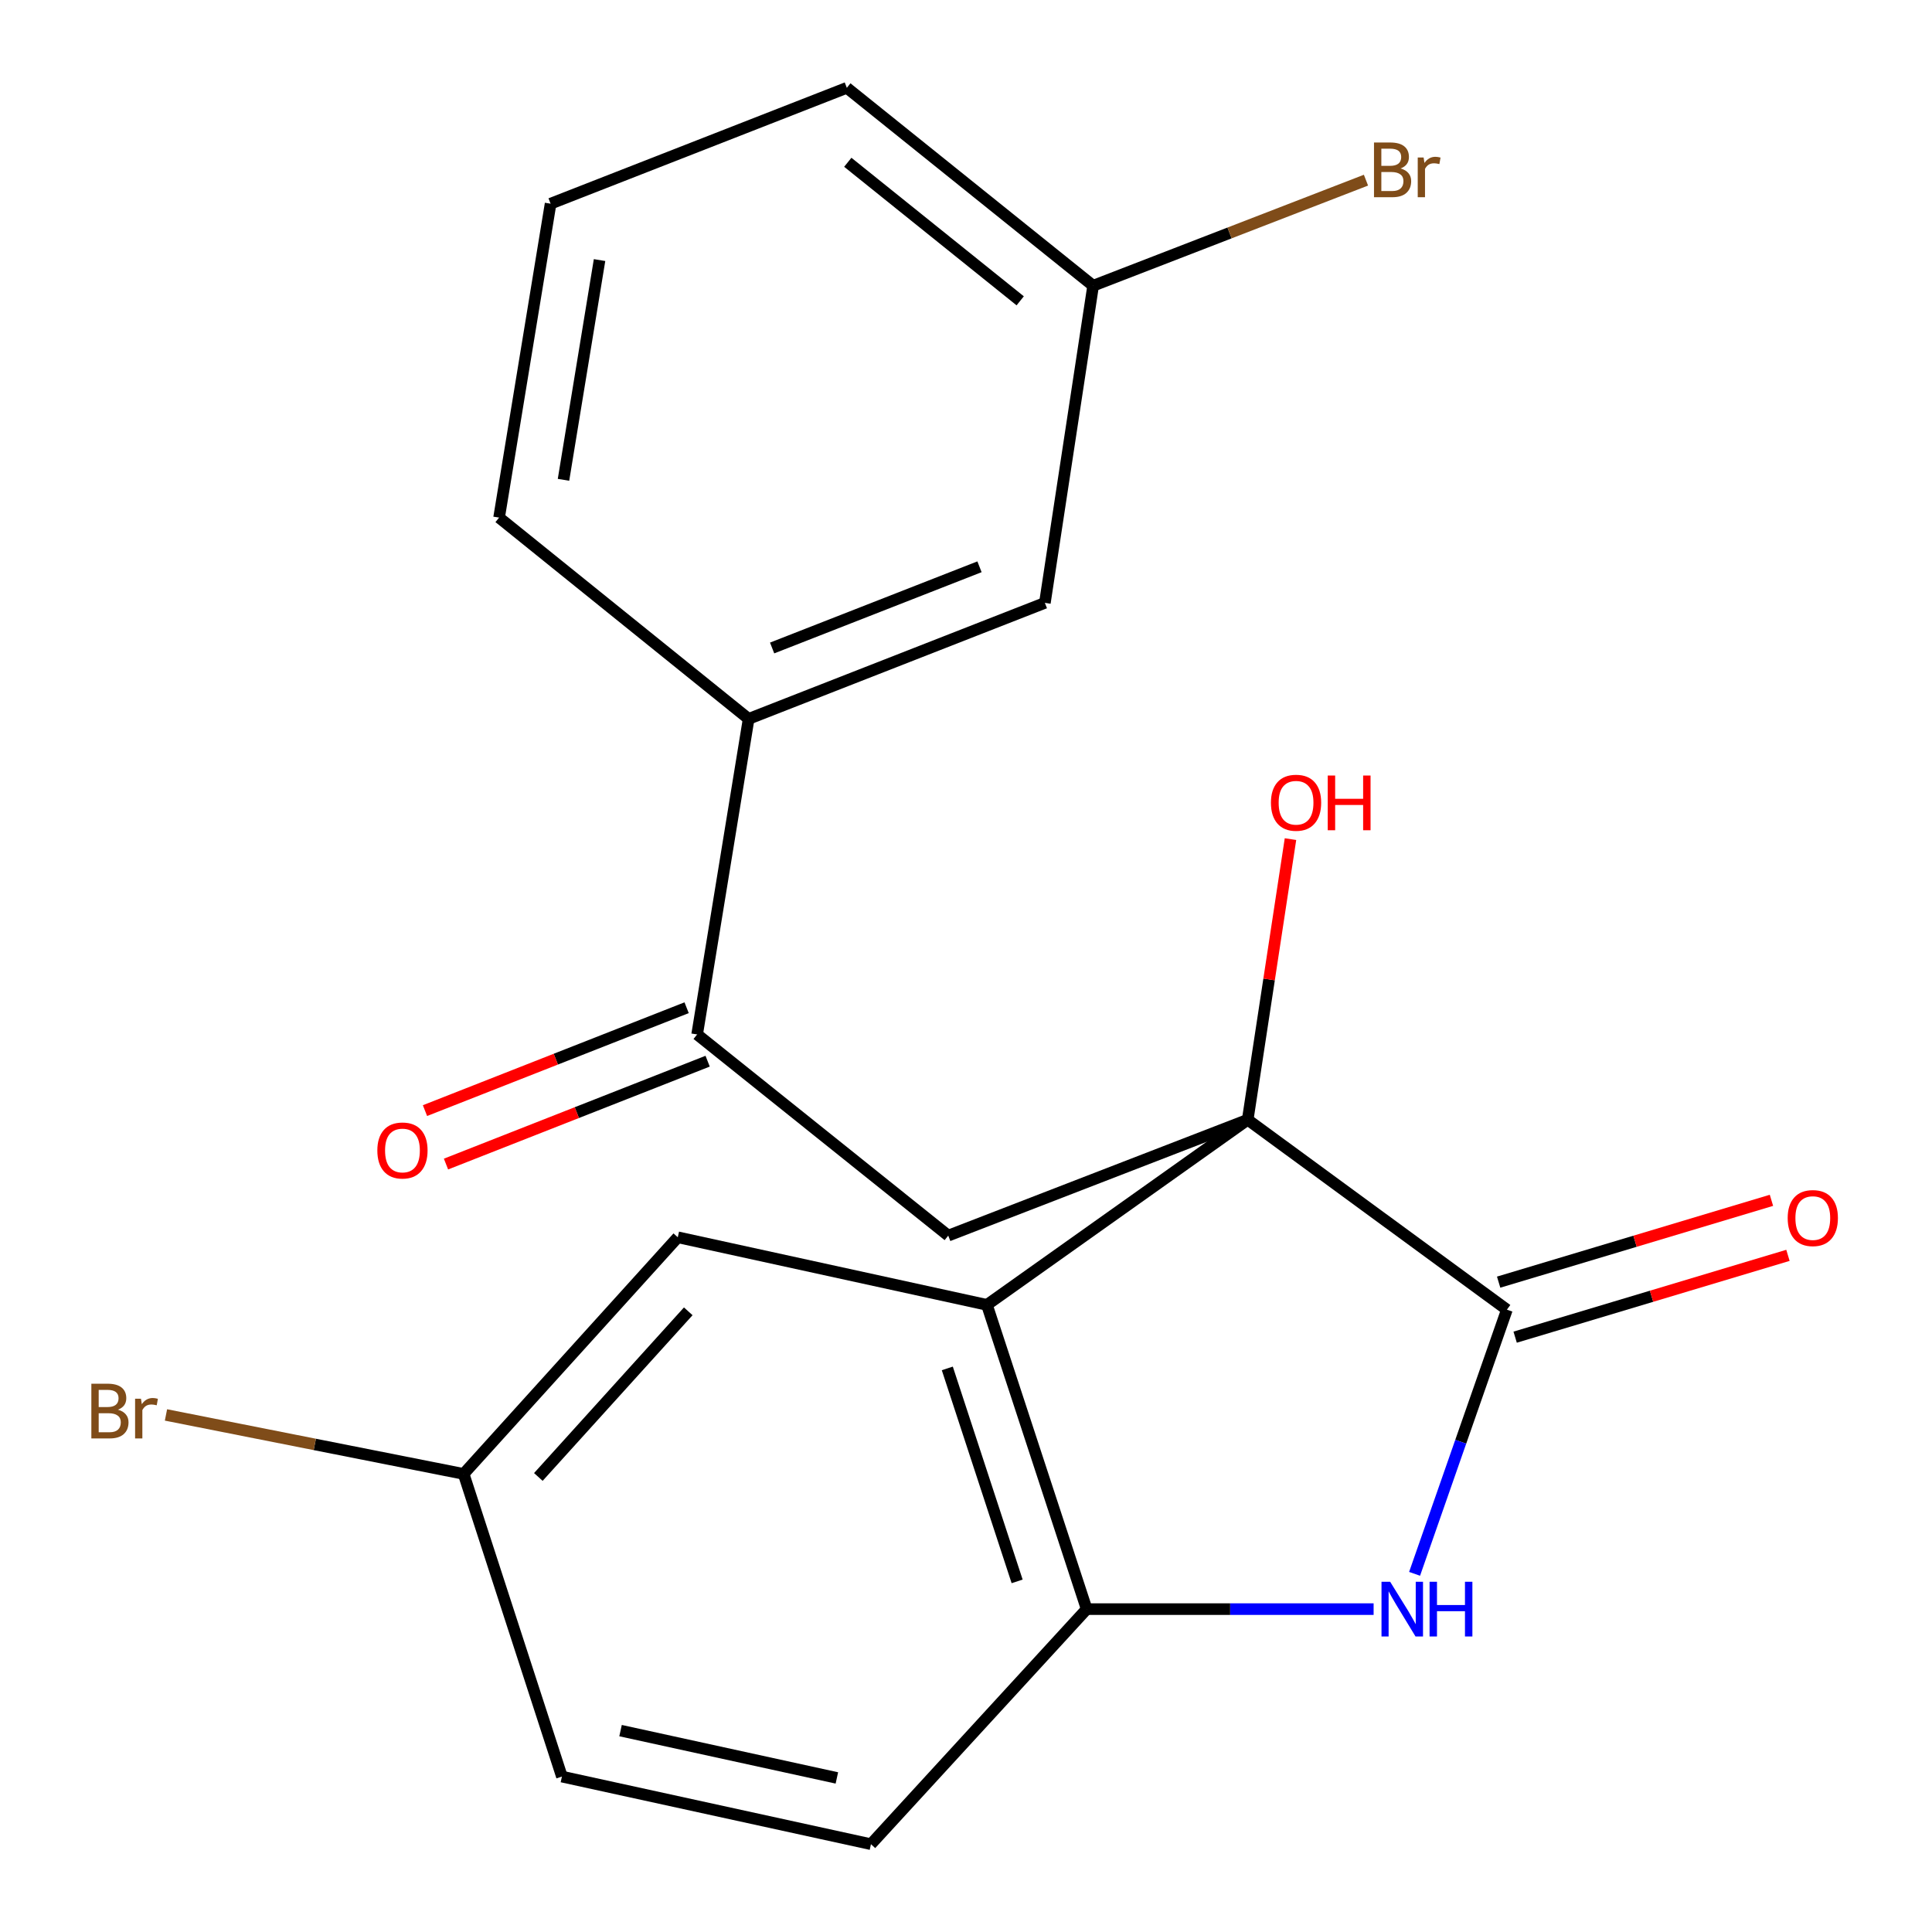 <?xml version='1.0' encoding='iso-8859-1'?>
<svg version='1.1' baseProfile='full'
              xmlns='http://www.w3.org/2000/svg'
                      xmlns:rdkit='http://www.rdkit.org/xml'
                      xmlns:xlink='http://www.w3.org/1999/xlink'
                  xml:space='preserve'
width='1000px' height='1000px' viewBox='0 0 1000 1000'>
<!-- END OF HEADER -->
<rect style='opacity:1.0;fill:#FFFFFF;stroke:none' width='1000' height='1000' x='0' y='0'> </rect>
<path class='bond-0' d='M 645.811,579.565 L 779.966,677.877' style='fill:none;fill-rule:evenodd;stroke:#000000;stroke-width:6px;stroke-linecap:butt;stroke-linejoin:miter;stroke-opacity:1' />
<path class='bond-1' d='M 645.811,579.565 L 510.83,675.399' style='fill:none;fill-rule:evenodd;stroke:#000000;stroke-width:6px;stroke-linecap:butt;stroke-linejoin:miter;stroke-opacity:1' />
<path class='bond-3' d='M 645.811,579.565 L 490.81,639.556' style='fill:none;fill-rule:evenodd;stroke:#000000;stroke-width:6px;stroke-linecap:butt;stroke-linejoin:miter;stroke-opacity:1' />
<path class='bond-12' d='M 645.811,579.565 L 656.881,506.945' style='fill:none;fill-rule:evenodd;stroke:#000000;stroke-width:6px;stroke-linecap:butt;stroke-linejoin:miter;stroke-opacity:1' />
<path class='bond-12' d='M 656.881,506.945 L 667.952,434.325' style='fill:none;fill-rule:evenodd;stroke:#FF0000;stroke-width:6px;stroke-linecap:butt;stroke-linejoin:miter;stroke-opacity:1' />
<path class='bond-2' d='M 779.966,677.877 L 756.077,746.245' style='fill:none;fill-rule:evenodd;stroke:#000000;stroke-width:6px;stroke-linecap:butt;stroke-linejoin:miter;stroke-opacity:1' />
<path class='bond-2' d='M 756.077,746.245 L 732.187,814.613' style='fill:none;fill-rule:evenodd;stroke:#0000FF;stroke-width:6px;stroke-linecap:butt;stroke-linejoin:miter;stroke-opacity:1' />
<path class='bond-8' d='M 784.237,692.116 L 854.839,670.942' style='fill:none;fill-rule:evenodd;stroke:#000000;stroke-width:6px;stroke-linecap:butt;stroke-linejoin:miter;stroke-opacity:1' />
<path class='bond-8' d='M 854.839,670.942 L 925.441,649.767' style='fill:none;fill-rule:evenodd;stroke:#FF0000;stroke-width:6px;stroke-linecap:butt;stroke-linejoin:miter;stroke-opacity:1' />
<path class='bond-8' d='M 775.695,663.638 L 846.298,642.463' style='fill:none;fill-rule:evenodd;stroke:#000000;stroke-width:6px;stroke-linecap:butt;stroke-linejoin:miter;stroke-opacity:1' />
<path class='bond-8' d='M 846.298,642.463 L 916.9,621.288' style='fill:none;fill-rule:evenodd;stroke:#FF0000;stroke-width:6px;stroke-linecap:butt;stroke-linejoin:miter;stroke-opacity:1' />
<path class='bond-4' d='M 510.83,675.399 L 562.463,832.877' style='fill:none;fill-rule:evenodd;stroke:#000000;stroke-width:6px;stroke-linecap:butt;stroke-linejoin:miter;stroke-opacity:1' />
<path class='bond-4' d='M 490.323,708.284 L 526.467,818.519' style='fill:none;fill-rule:evenodd;stroke:#000000;stroke-width:6px;stroke-linecap:butt;stroke-linejoin:miter;stroke-opacity:1' />
<path class='bond-7' d='M 510.83,675.399 L 350.824,640.415' style='fill:none;fill-rule:evenodd;stroke:#000000;stroke-width:6px;stroke-linecap:butt;stroke-linejoin:miter;stroke-opacity:1' />
<path class='bond-21' d='M 710.982,832.877 L 636.722,832.877' style='fill:none;fill-rule:evenodd;stroke:#0000FF;stroke-width:6px;stroke-linecap:butt;stroke-linejoin:miter;stroke-opacity:1' />
<path class='bond-21' d='M 636.722,832.877 L 562.463,832.877' style='fill:none;fill-rule:evenodd;stroke:#000000;stroke-width:6px;stroke-linecap:butt;stroke-linejoin:miter;stroke-opacity:1' />
<path class='bond-5' d='M 490.81,639.556 L 360.834,535.43' style='fill:none;fill-rule:evenodd;stroke:#000000;stroke-width:6px;stroke-linecap:butt;stroke-linejoin:miter;stroke-opacity:1' />
<path class='bond-11' d='M 562.463,832.877 L 450.805,954.545' style='fill:none;fill-rule:evenodd;stroke:#000000;stroke-width:6px;stroke-linecap:butt;stroke-linejoin:miter;stroke-opacity:1' />
<path class='bond-6' d='M 360.834,535.43 L 387.493,372.088' style='fill:none;fill-rule:evenodd;stroke:#000000;stroke-width:6px;stroke-linecap:butt;stroke-linejoin:miter;stroke-opacity:1' />
<path class='bond-10' d='M 355.394,521.595 L 287.681,548.221' style='fill:none;fill-rule:evenodd;stroke:#000000;stroke-width:6px;stroke-linecap:butt;stroke-linejoin:miter;stroke-opacity:1' />
<path class='bond-10' d='M 287.681,548.221 L 219.969,574.848' style='fill:none;fill-rule:evenodd;stroke:#FF0000;stroke-width:6px;stroke-linecap:butt;stroke-linejoin:miter;stroke-opacity:1' />
<path class='bond-10' d='M 366.274,549.265 L 298.561,575.891' style='fill:none;fill-rule:evenodd;stroke:#000000;stroke-width:6px;stroke-linecap:butt;stroke-linejoin:miter;stroke-opacity:1' />
<path class='bond-10' d='M 298.561,575.891 L 230.849,602.517' style='fill:none;fill-rule:evenodd;stroke:#FF0000;stroke-width:6px;stroke-linecap:butt;stroke-linejoin:miter;stroke-opacity:1' />
<path class='bond-9' d='M 387.493,372.088 L 540.825,312.047' style='fill:none;fill-rule:evenodd;stroke:#000000;stroke-width:6px;stroke-linecap:butt;stroke-linejoin:miter;stroke-opacity:1' />
<path class='bond-9' d='M 399.652,335.397 L 506.985,293.369' style='fill:none;fill-rule:evenodd;stroke:#000000;stroke-width:6px;stroke-linecap:butt;stroke-linejoin:miter;stroke-opacity:1' />
<path class='bond-18' d='M 387.493,372.088 L 258.326,267.912' style='fill:none;fill-rule:evenodd;stroke:#000000;stroke-width:6px;stroke-linecap:butt;stroke-linejoin:miter;stroke-opacity:1' />
<path class='bond-13' d='M 350.824,640.415 L 239.975,762.893' style='fill:none;fill-rule:evenodd;stroke:#000000;stroke-width:6px;stroke-linecap:butt;stroke-linejoin:miter;stroke-opacity:1' />
<path class='bond-13' d='M 356.241,678.738 L 278.647,764.472' style='fill:none;fill-rule:evenodd;stroke:#000000;stroke-width:6px;stroke-linecap:butt;stroke-linejoin:miter;stroke-opacity:1' />
<path class='bond-14' d='M 540.825,312.047 L 565.8,147.896' style='fill:none;fill-rule:evenodd;stroke:#000000;stroke-width:6px;stroke-linecap:butt;stroke-linejoin:miter;stroke-opacity:1' />
<path class='bond-22' d='M 450.805,954.545 L 290.849,919.561' style='fill:none;fill-rule:evenodd;stroke:#000000;stroke-width:6px;stroke-linecap:butt;stroke-linejoin:miter;stroke-opacity:1' />
<path class='bond-22' d='M 433.164,920.253 L 321.195,895.764' style='fill:none;fill-rule:evenodd;stroke:#000000;stroke-width:6px;stroke-linecap:butt;stroke-linejoin:miter;stroke-opacity:1' />
<path class='bond-15' d='M 239.975,762.893 L 290.849,919.561' style='fill:none;fill-rule:evenodd;stroke:#000000;stroke-width:6px;stroke-linecap:butt;stroke-linejoin:miter;stroke-opacity:1' />
<path class='bond-16' d='M 239.975,762.893 L 162.942,747.63' style='fill:none;fill-rule:evenodd;stroke:#000000;stroke-width:6px;stroke-linecap:butt;stroke-linejoin:miter;stroke-opacity:1' />
<path class='bond-16' d='M 162.942,747.63 L 85.908,732.368' style='fill:none;fill-rule:evenodd;stroke:#7F4C19;stroke-width:6px;stroke-linecap:butt;stroke-linejoin:miter;stroke-opacity:1' />
<path class='bond-17' d='M 565.8,147.896 L 636.413,120.574' style='fill:none;fill-rule:evenodd;stroke:#000000;stroke-width:6px;stroke-linecap:butt;stroke-linejoin:miter;stroke-opacity:1' />
<path class='bond-17' d='M 636.413,120.574 L 707.025,93.251' style='fill:none;fill-rule:evenodd;stroke:#7F4C19;stroke-width:6px;stroke-linecap:butt;stroke-linejoin:miter;stroke-opacity:1' />
<path class='bond-23' d='M 565.8,147.896 L 438.318,45.455' style='fill:none;fill-rule:evenodd;stroke:#000000;stroke-width:6px;stroke-linecap:butt;stroke-linejoin:miter;stroke-opacity:1' />
<path class='bond-23' d='M 528.054,155.706 L 438.816,83.997' style='fill:none;fill-rule:evenodd;stroke:#000000;stroke-width:6px;stroke-linecap:butt;stroke-linejoin:miter;stroke-opacity:1' />
<path class='bond-19' d='M 258.326,267.912 L 284.986,105.43' style='fill:none;fill-rule:evenodd;stroke:#000000;stroke-width:6px;stroke-linecap:butt;stroke-linejoin:miter;stroke-opacity:1' />
<path class='bond-19' d='M 291.665,248.354 L 310.326,134.616' style='fill:none;fill-rule:evenodd;stroke:#000000;stroke-width:6px;stroke-linecap:butt;stroke-linejoin:miter;stroke-opacity:1' />
<path class='bond-20' d='M 284.986,105.43 L 438.318,45.455' style='fill:none;fill-rule:evenodd;stroke:#000000;stroke-width:6px;stroke-linecap:butt;stroke-linejoin:miter;stroke-opacity:1' />
<path  class='atom-3' d='M 719.545 818.717
L 728.825 833.717
Q 729.745 835.197, 731.225 837.877
Q 732.705 840.557, 732.785 840.717
L 732.785 818.717
L 736.545 818.717
L 736.545 847.037
L 732.665 847.037
L 722.705 830.637
Q 721.545 828.717, 720.305 826.517
Q 719.105 824.317, 718.745 823.637
L 718.745 847.037
L 715.065 847.037
L 715.065 818.717
L 719.545 818.717
' fill='#0000FF'/>
<path  class='atom-3' d='M 739.945 818.717
L 743.785 818.717
L 743.785 830.757
L 758.265 830.757
L 758.265 818.717
L 762.105 818.717
L 762.105 847.037
L 758.265 847.037
L 758.265 833.957
L 743.785 833.957
L 743.785 847.037
L 739.945 847.037
L 739.945 818.717
' fill='#0000FF'/>
<path  class='atom-9' d='M 925.303 630.469
Q 925.303 623.669, 928.663 619.869
Q 932.023 616.069, 938.303 616.069
Q 944.583 616.069, 947.943 619.869
Q 951.303 623.669, 951.303 630.469
Q 951.303 637.349, 947.903 641.269
Q 944.503 645.149, 938.303 645.149
Q 932.063 645.149, 928.663 641.269
Q 925.303 637.389, 925.303 630.469
M 938.303 641.949
Q 942.623 641.949, 944.943 639.069
Q 947.303 636.149, 947.303 630.469
Q 947.303 624.909, 944.943 622.109
Q 942.623 619.269, 938.303 619.269
Q 933.983 619.269, 931.623 622.069
Q 929.303 624.869, 929.303 630.469
Q 929.303 636.189, 931.623 639.069
Q 933.983 641.949, 938.303 641.949
' fill='#FF0000'/>
<path  class='atom-11' d='M 195.311 595.485
Q 195.311 588.685, 198.671 584.885
Q 202.031 581.085, 208.311 581.085
Q 214.591 581.085, 217.951 584.885
Q 221.311 588.685, 221.311 595.485
Q 221.311 602.365, 217.911 606.285
Q 214.511 610.165, 208.311 610.165
Q 202.071 610.165, 198.671 606.285
Q 195.311 602.405, 195.311 595.485
M 208.311 606.965
Q 212.631 606.965, 214.951 604.085
Q 217.311 601.165, 217.311 595.485
Q 217.311 589.925, 214.951 587.125
Q 212.631 584.285, 208.311 584.285
Q 203.991 584.285, 201.631 587.085
Q 199.311 589.885, 199.311 595.485
Q 199.311 601.205, 201.631 604.085
Q 203.991 606.965, 208.311 606.965
' fill='#FF0000'/>
<path  class='atom-13' d='M 657.835 415.494
Q 657.835 408.694, 661.195 404.894
Q 664.555 401.094, 670.835 401.094
Q 677.115 401.094, 680.475 404.894
Q 683.835 408.694, 683.835 415.494
Q 683.835 422.374, 680.435 426.294
Q 677.035 430.174, 670.835 430.174
Q 664.595 430.174, 661.195 426.294
Q 657.835 422.414, 657.835 415.494
M 670.835 426.974
Q 675.155 426.974, 677.475 424.094
Q 679.835 421.174, 679.835 415.494
Q 679.835 409.934, 677.475 407.134
Q 675.155 404.294, 670.835 404.294
Q 666.515 404.294, 664.155 407.094
Q 661.835 409.894, 661.835 415.494
Q 661.835 421.214, 664.155 424.094
Q 666.515 426.974, 670.835 426.974
' fill='#FF0000'/>
<path  class='atom-13' d='M 687.235 401.414
L 691.075 401.414
L 691.075 413.454
L 705.555 413.454
L 705.555 401.414
L 709.395 401.414
L 709.395 429.734
L 705.555 429.734
L 705.555 416.654
L 691.075 416.654
L 691.075 429.734
L 687.235 429.734
L 687.235 401.414
' fill='#FF0000'/>
<path  class='atom-17' d='M 61.044 729.65
Q 63.764 730.41, 65.124 732.09
Q 66.524 733.73, 66.524 736.17
Q 66.524 740.09, 64.004 742.33
Q 61.524 744.53, 56.804 744.53
L 47.284 744.53
L 47.284 716.21
L 55.644 716.21
Q 60.484 716.21, 62.924 718.17
Q 65.364 720.13, 65.364 723.73
Q 65.364 728.01, 61.044 729.65
M 51.084 719.41
L 51.084 728.29
L 55.644 728.29
Q 58.444 728.29, 59.884 727.17
Q 61.364 726.01, 61.364 723.73
Q 61.364 719.41, 55.644 719.41
L 51.084 719.41
M 56.804 741.33
Q 59.564 741.33, 61.044 740.01
Q 62.524 738.69, 62.524 736.17
Q 62.524 733.85, 60.884 732.69
Q 59.284 731.49, 56.204 731.49
L 51.084 731.49
L 51.084 741.33
L 56.804 741.33
' fill='#7F4C19'/>
<path  class='atom-17' d='M 72.964 723.97
L 73.404 726.81
Q 75.564 723.61, 79.084 723.61
Q 80.204 723.61, 81.724 724.01
L 81.124 727.37
Q 79.404 726.97, 78.444 726.97
Q 76.764 726.97, 75.644 727.65
Q 74.564 728.29, 73.684 729.85
L 73.684 744.53
L 69.924 744.53
L 69.924 723.97
L 72.964 723.97
' fill='#7F4C19'/>
<path  class='atom-18' d='M 724.94 87.201
Q 727.66 87.961, 729.02 89.641
Q 730.42 91.281, 730.42 93.721
Q 730.42 97.641, 727.9 99.881
Q 725.42 102.081, 720.7 102.081
L 711.18 102.081
L 711.18 73.761
L 719.54 73.761
Q 724.38 73.761, 726.82 75.721
Q 729.26 77.681, 729.26 81.281
Q 729.26 85.561, 724.94 87.201
M 714.98 76.961
L 714.98 85.841
L 719.54 85.841
Q 722.34 85.841, 723.78 84.721
Q 725.26 83.561, 725.26 81.281
Q 725.26 76.961, 719.54 76.961
L 714.98 76.961
M 720.7 98.881
Q 723.46 98.881, 724.94 97.561
Q 726.42 96.241, 726.42 93.721
Q 726.42 91.401, 724.78 90.241
Q 723.18 89.041, 720.1 89.041
L 714.98 89.041
L 714.98 98.881
L 720.7 98.881
' fill='#7F4C19'/>
<path  class='atom-18' d='M 736.86 81.521
L 737.3 84.361
Q 739.46 81.161, 742.98 81.161
Q 744.1 81.161, 745.62 81.561
L 745.02 84.921
Q 743.3 84.521, 742.34 84.521
Q 740.66 84.521, 739.54 85.201
Q 738.46 85.841, 737.58 87.401
L 737.58 102.081
L 733.82 102.081
L 733.82 81.521
L 736.86 81.521
' fill='#7F4C19'/>
</svg>

